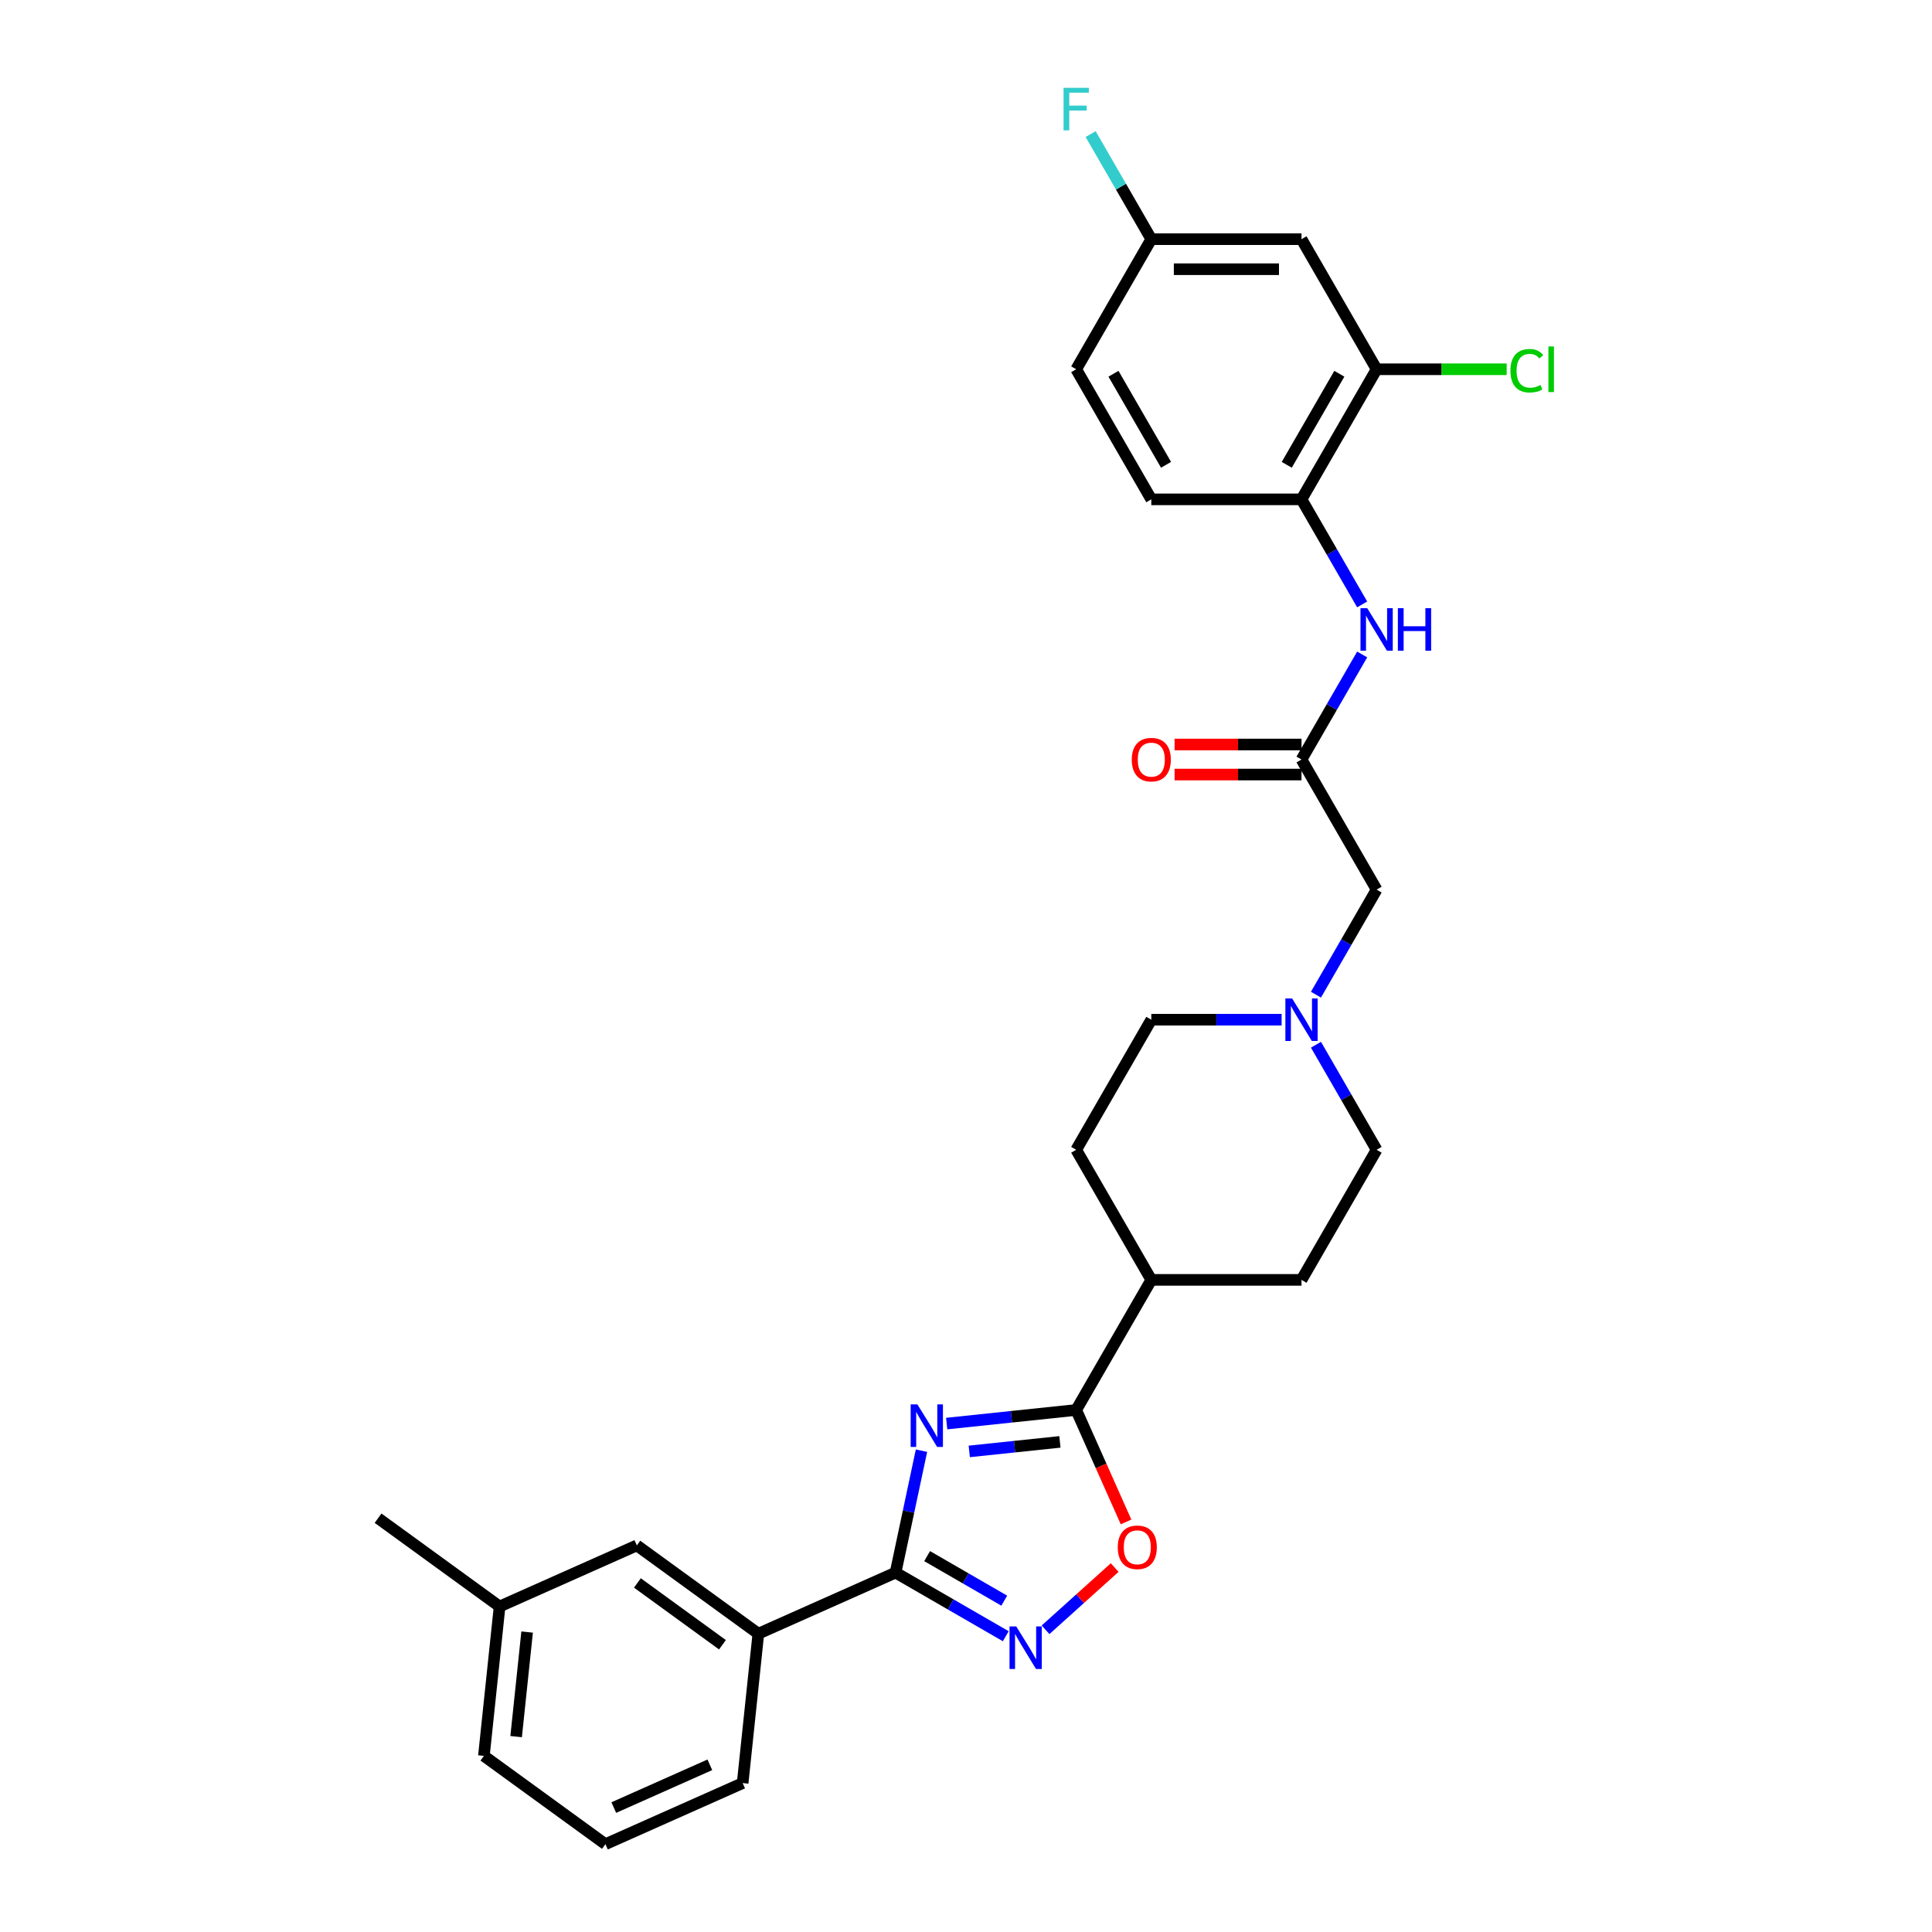 <?xml version='1.0' encoding='iso-8859-1'?>
<svg version='1.1' baseProfile='full'
              xmlns='http://www.w3.org/2000/svg'
                      xmlns:rdkit='http://www.rdkit.org/xml'
                      xmlns:xlink='http://www.w3.org/1999/xlink'
                  xml:space='preserve'
width='1000px' height='1000px' viewBox='0 0 1000 1000'>
<!-- END OF HEADER -->
<rect style='opacity:1.0;fill:#FFFFFF;stroke:none' width='1000' height='1000' x='0' y='0'> </rect>
<path class='bond-0' d='M 476.959,750.877 L 470.253,782.425' style='fill:none;fill-rule:evenodd;stroke:#0000FF;stroke-width:6px;stroke-linecap:butt;stroke-linejoin:miter;stroke-opacity:1' />
<path class='bond-0' d='M 470.253,782.425 L 463.547,813.974' style='fill:none;fill-rule:evenodd;stroke:#000000;stroke-width:6px;stroke-linecap:butt;stroke-linejoin:miter;stroke-opacity:1' />
<path class='bond-1' d='M 490.006,736.842 L 523.521,733.319' style='fill:none;fill-rule:evenodd;stroke:#0000FF;stroke-width:6px;stroke-linecap:butt;stroke-linejoin:miter;stroke-opacity:1' />
<path class='bond-1' d='M 523.521,733.319 L 557.036,729.796' style='fill:none;fill-rule:evenodd;stroke:#000000;stroke-width:6px;stroke-linecap:butt;stroke-linejoin:miter;stroke-opacity:1' />
<path class='bond-1' d='M 501.686,751.25 L 525.146,748.784' style='fill:none;fill-rule:evenodd;stroke:#0000FF;stroke-width:6px;stroke-linecap:butt;stroke-linejoin:miter;stroke-opacity:1' />
<path class='bond-1' d='M 525.146,748.784 L 548.607,746.318' style='fill:none;fill-rule:evenodd;stroke:#000000;stroke-width:6px;stroke-linecap:butt;stroke-linejoin:miter;stroke-opacity:1' />
<path class='bond-2' d='M 463.547,813.974 L 492.066,830.44' style='fill:none;fill-rule:evenodd;stroke:#000000;stroke-width:6px;stroke-linecap:butt;stroke-linejoin:miter;stroke-opacity:1' />
<path class='bond-2' d='M 492.066,830.44 L 520.586,846.906' style='fill:none;fill-rule:evenodd;stroke:#0000FF;stroke-width:6px;stroke-linecap:butt;stroke-linejoin:miter;stroke-opacity:1' />
<path class='bond-2' d='M 479.878,805.447 L 499.841,816.973' style='fill:none;fill-rule:evenodd;stroke:#000000;stroke-width:6px;stroke-linecap:butt;stroke-linejoin:miter;stroke-opacity:1' />
<path class='bond-2' d='M 499.841,816.973 L 519.805,828.499' style='fill:none;fill-rule:evenodd;stroke:#0000FF;stroke-width:6px;stroke-linecap:butt;stroke-linejoin:miter;stroke-opacity:1' />
<path class='bond-8' d='M 463.547,813.974 L 392.519,845.598' style='fill:none;fill-rule:evenodd;stroke:#000000;stroke-width:6px;stroke-linecap:butt;stroke-linejoin:miter;stroke-opacity:1' />
<path class='bond-3' d='M 557.036,729.796 L 569.936,758.772' style='fill:none;fill-rule:evenodd;stroke:#000000;stroke-width:6px;stroke-linecap:butt;stroke-linejoin:miter;stroke-opacity:1' />
<path class='bond-3' d='M 569.936,758.772 L 582.837,787.747' style='fill:none;fill-rule:evenodd;stroke:#FF0000;stroke-width:6px;stroke-linecap:butt;stroke-linejoin:miter;stroke-opacity:1' />
<path class='bond-11' d='M 557.036,729.796 L 595.91,662.463' style='fill:none;fill-rule:evenodd;stroke:#000000;stroke-width:6px;stroke-linecap:butt;stroke-linejoin:miter;stroke-opacity:1' />
<path class='bond-29' d='M 541.174,843.58 L 559.064,827.472' style='fill:none;fill-rule:evenodd;stroke:#0000FF;stroke-width:6px;stroke-linecap:butt;stroke-linejoin:miter;stroke-opacity:1' />
<path class='bond-29' d='M 559.064,827.472 L 576.954,811.364' style='fill:none;fill-rule:evenodd;stroke:#FF0000;stroke-width:6px;stroke-linecap:butt;stroke-linejoin:miter;stroke-opacity:1' />
<path class='bond-4' d='M 673.66,393.13 L 712.535,460.463' style='fill:none;fill-rule:evenodd;stroke:#000000;stroke-width:6px;stroke-linecap:butt;stroke-linejoin:miter;stroke-opacity:1' />
<path class='bond-5' d='M 673.66,393.13 L 689.358,365.94' style='fill:none;fill-rule:evenodd;stroke:#000000;stroke-width:6px;stroke-linecap:butt;stroke-linejoin:miter;stroke-opacity:1' />
<path class='bond-5' d='M 689.358,365.94 L 705.057,338.75' style='fill:none;fill-rule:evenodd;stroke:#0000FF;stroke-width:6px;stroke-linecap:butt;stroke-linejoin:miter;stroke-opacity:1' />
<path class='bond-14' d='M 673.66,385.355 L 640.811,385.355' style='fill:none;fill-rule:evenodd;stroke:#000000;stroke-width:6px;stroke-linecap:butt;stroke-linejoin:miter;stroke-opacity:1' />
<path class='bond-14' d='M 640.811,385.355 L 607.962,385.355' style='fill:none;fill-rule:evenodd;stroke:#FF0000;stroke-width:6px;stroke-linecap:butt;stroke-linejoin:miter;stroke-opacity:1' />
<path class='bond-14' d='M 673.66,400.905 L 640.811,400.905' style='fill:none;fill-rule:evenodd;stroke:#000000;stroke-width:6px;stroke-linecap:butt;stroke-linejoin:miter;stroke-opacity:1' />
<path class='bond-14' d='M 640.811,400.905 L 607.962,400.905' style='fill:none;fill-rule:evenodd;stroke:#FF0000;stroke-width:6px;stroke-linecap:butt;stroke-linejoin:miter;stroke-opacity:1' />
<path class='bond-6' d='M 705.057,312.844 L 689.358,285.654' style='fill:none;fill-rule:evenodd;stroke:#0000FF;stroke-width:6px;stroke-linecap:butt;stroke-linejoin:miter;stroke-opacity:1' />
<path class='bond-6' d='M 689.358,285.654 L 673.66,258.464' style='fill:none;fill-rule:evenodd;stroke:#000000;stroke-width:6px;stroke-linecap:butt;stroke-linejoin:miter;stroke-opacity:1' />
<path class='bond-9' d='M 673.66,258.464 L 712.535,191.13' style='fill:none;fill-rule:evenodd;stroke:#000000;stroke-width:6px;stroke-linecap:butt;stroke-linejoin:miter;stroke-opacity:1' />
<path class='bond-9' d='M 666.025,240.589 L 693.237,193.455' style='fill:none;fill-rule:evenodd;stroke:#000000;stroke-width:6px;stroke-linecap:butt;stroke-linejoin:miter;stroke-opacity:1' />
<path class='bond-15' d='M 673.66,258.464 L 595.91,258.464' style='fill:none;fill-rule:evenodd;stroke:#000000;stroke-width:6px;stroke-linecap:butt;stroke-linejoin:miter;stroke-opacity:1' />
<path class='bond-7' d='M 663.366,527.797 L 629.638,527.797' style='fill:none;fill-rule:evenodd;stroke:#0000FF;stroke-width:6px;stroke-linecap:butt;stroke-linejoin:miter;stroke-opacity:1' />
<path class='bond-7' d='M 629.638,527.797 L 595.91,527.797' style='fill:none;fill-rule:evenodd;stroke:#000000;stroke-width:6px;stroke-linecap:butt;stroke-linejoin:miter;stroke-opacity:1' />
<path class='bond-12' d='M 681.139,514.844 L 696.837,487.654' style='fill:none;fill-rule:evenodd;stroke:#0000FF;stroke-width:6px;stroke-linecap:butt;stroke-linejoin:miter;stroke-opacity:1' />
<path class='bond-12' d='M 696.837,487.654 L 712.535,460.463' style='fill:none;fill-rule:evenodd;stroke:#000000;stroke-width:6px;stroke-linecap:butt;stroke-linejoin:miter;stroke-opacity:1' />
<path class='bond-30' d='M 681.139,540.75 L 696.837,567.94' style='fill:none;fill-rule:evenodd;stroke:#0000FF;stroke-width:6px;stroke-linecap:butt;stroke-linejoin:miter;stroke-opacity:1' />
<path class='bond-30' d='M 696.837,567.94 L 712.535,595.13' style='fill:none;fill-rule:evenodd;stroke:#000000;stroke-width:6px;stroke-linecap:butt;stroke-linejoin:miter;stroke-opacity:1' />
<path class='bond-13' d='M 392.519,845.598 L 329.618,799.898' style='fill:none;fill-rule:evenodd;stroke:#000000;stroke-width:6px;stroke-linecap:butt;stroke-linejoin:miter;stroke-opacity:1' />
<path class='bond-13' d='M 373.944,851.323 L 329.913,819.333' style='fill:none;fill-rule:evenodd;stroke:#000000;stroke-width:6px;stroke-linecap:butt;stroke-linejoin:miter;stroke-opacity:1' />
<path class='bond-25' d='M 392.519,845.598 L 384.392,922.922' style='fill:none;fill-rule:evenodd;stroke:#000000;stroke-width:6px;stroke-linecap:butt;stroke-linejoin:miter;stroke-opacity:1' />
<path class='bond-10' d='M 712.535,191.13 L 673.66,123.797' style='fill:none;fill-rule:evenodd;stroke:#000000;stroke-width:6px;stroke-linecap:butt;stroke-linejoin:miter;stroke-opacity:1' />
<path class='bond-21' d='M 712.535,191.13 L 746.193,191.13' style='fill:none;fill-rule:evenodd;stroke:#000000;stroke-width:6px;stroke-linecap:butt;stroke-linejoin:miter;stroke-opacity:1' />
<path class='bond-21' d='M 746.193,191.13 L 779.851,191.13' style='fill:none;fill-rule:evenodd;stroke:#00CC00;stroke-width:6px;stroke-linecap:butt;stroke-linejoin:miter;stroke-opacity:1' />
<path class='bond-32' d='M 673.66,123.797 L 595.91,123.797' style='fill:none;fill-rule:evenodd;stroke:#000000;stroke-width:6px;stroke-linecap:butt;stroke-linejoin:miter;stroke-opacity:1' />
<path class='bond-32' d='M 661.998,139.347 L 607.573,139.347' style='fill:none;fill-rule:evenodd;stroke:#000000;stroke-width:6px;stroke-linecap:butt;stroke-linejoin:miter;stroke-opacity:1' />
<path class='bond-16' d='M 595.91,662.463 L 673.66,662.463' style='fill:none;fill-rule:evenodd;stroke:#000000;stroke-width:6px;stroke-linecap:butt;stroke-linejoin:miter;stroke-opacity:1' />
<path class='bond-17' d='M 595.91,662.463 L 557.036,595.13' style='fill:none;fill-rule:evenodd;stroke:#000000;stroke-width:6px;stroke-linecap:butt;stroke-linejoin:miter;stroke-opacity:1' />
<path class='bond-23' d='M 329.618,799.898 L 258.59,831.521' style='fill:none;fill-rule:evenodd;stroke:#000000;stroke-width:6px;stroke-linecap:butt;stroke-linejoin:miter;stroke-opacity:1' />
<path class='bond-22' d='M 595.91,258.464 L 557.036,191.13' style='fill:none;fill-rule:evenodd;stroke:#000000;stroke-width:6px;stroke-linecap:butt;stroke-linejoin:miter;stroke-opacity:1' />
<path class='bond-22' d='M 603.546,240.589 L 576.333,193.455' style='fill:none;fill-rule:evenodd;stroke:#000000;stroke-width:6px;stroke-linecap:butt;stroke-linejoin:miter;stroke-opacity:1' />
<path class='bond-20' d='M 673.66,662.463 L 712.535,595.13' style='fill:none;fill-rule:evenodd;stroke:#000000;stroke-width:6px;stroke-linecap:butt;stroke-linejoin:miter;stroke-opacity:1' />
<path class='bond-19' d='M 557.036,595.13 L 595.91,527.797' style='fill:none;fill-rule:evenodd;stroke:#000000;stroke-width:6px;stroke-linecap:butt;stroke-linejoin:miter;stroke-opacity:1' />
<path class='bond-18' d='M 595.91,123.797 L 557.036,191.13' style='fill:none;fill-rule:evenodd;stroke:#000000;stroke-width:6px;stroke-linecap:butt;stroke-linejoin:miter;stroke-opacity:1' />
<path class='bond-24' d='M 595.91,123.797 L 580.212,96.607' style='fill:none;fill-rule:evenodd;stroke:#000000;stroke-width:6px;stroke-linecap:butt;stroke-linejoin:miter;stroke-opacity:1' />
<path class='bond-24' d='M 580.212,96.607 L 564.514,69.417' style='fill:none;fill-rule:evenodd;stroke:#33CCCC;stroke-width:6px;stroke-linecap:butt;stroke-linejoin:miter;stroke-opacity:1' />
<path class='bond-28' d='M 258.59,831.521 L 195.689,785.821' style='fill:none;fill-rule:evenodd;stroke:#000000;stroke-width:6px;stroke-linecap:butt;stroke-linejoin:miter;stroke-opacity:1' />
<path class='bond-31' d='M 258.59,831.521 L 250.463,908.845' style='fill:none;fill-rule:evenodd;stroke:#000000;stroke-width:6px;stroke-linecap:butt;stroke-linejoin:miter;stroke-opacity:1' />
<path class='bond-31' d='M 272.836,844.745 L 267.147,898.872' style='fill:none;fill-rule:evenodd;stroke:#000000;stroke-width:6px;stroke-linecap:butt;stroke-linejoin:miter;stroke-opacity:1' />
<path class='bond-26' d='M 384.392,922.922 L 313.364,954.545' style='fill:none;fill-rule:evenodd;stroke:#000000;stroke-width:6px;stroke-linecap:butt;stroke-linejoin:miter;stroke-opacity:1' />
<path class='bond-26' d='M 367.413,913.46 L 317.693,935.596' style='fill:none;fill-rule:evenodd;stroke:#000000;stroke-width:6px;stroke-linecap:butt;stroke-linejoin:miter;stroke-opacity:1' />
<path class='bond-27' d='M 313.364,954.545 L 250.463,908.845' style='fill:none;fill-rule:evenodd;stroke:#000000;stroke-width:6px;stroke-linecap:butt;stroke-linejoin:miter;stroke-opacity:1' />
<path  class='atom-0' d='M 474.845 726.914
L 482.06 738.577
Q 482.775 739.727, 483.926 741.811
Q 485.077 743.895, 485.139 744.019
L 485.139 726.914
L 488.062 726.914
L 488.062 748.933
L 485.045 748.933
L 477.302 736.182
Q 476.4 734.689, 475.436 732.979
Q 474.503 731.268, 474.223 730.739
L 474.223 748.933
L 471.361 748.933
L 471.361 726.914
L 474.845 726.914
' fill='#0000FF'/>
<path  class='atom-3' d='M 526.013 841.84
L 533.228 853.502
Q 533.943 854.653, 535.094 856.737
Q 536.245 858.82, 536.307 858.945
L 536.307 841.84
L 539.23 841.84
L 539.23 863.859
L 536.214 863.859
L 528.47 851.108
Q 527.568 849.615, 526.604 847.904
Q 525.671 846.194, 525.391 845.665
L 525.391 863.859
L 522.53 863.859
L 522.53 841.84
L 526.013 841.84
' fill='#0000FF'/>
<path  class='atom-4' d='M 578.552 800.887
Q 578.552 795.6, 581.164 792.645
Q 583.777 789.691, 588.659 789.691
Q 593.542 789.691, 596.154 792.645
Q 598.767 795.6, 598.767 800.887
Q 598.767 806.236, 596.123 809.284
Q 593.48 812.3, 588.659 812.3
Q 583.808 812.3, 581.164 809.284
Q 578.552 806.267, 578.552 800.887
M 588.659 809.812
Q 592.018 809.812, 593.822 807.573
Q 595.657 805.303, 595.657 800.887
Q 595.657 796.564, 593.822 794.387
Q 592.018 792.179, 588.659 792.179
Q 585.3 792.179, 583.466 794.356
Q 581.662 796.533, 581.662 800.887
Q 581.662 805.334, 583.466 807.573
Q 585.3 809.812, 588.659 809.812
' fill='#FF0000'/>
<path  class='atom-6' d='M 707.668 314.788
L 714.883 326.45
Q 715.598 327.601, 716.749 329.684
Q 717.9 331.768, 717.962 331.893
L 717.962 314.788
L 720.885 314.788
L 720.885 336.806
L 717.869 336.806
L 710.125 324.055
Q 709.223 322.563, 708.259 320.852
Q 707.326 319.142, 707.046 318.613
L 707.046 336.806
L 704.185 336.806
L 704.185 314.788
L 707.668 314.788
' fill='#0000FF'/>
<path  class='atom-6' d='M 723.529 314.788
L 726.515 314.788
L 726.515 324.149
L 737.773 324.149
L 737.773 314.788
L 740.758 314.788
L 740.758 336.806
L 737.773 336.806
L 737.773 326.637
L 726.515 326.637
L 726.515 336.806
L 723.529 336.806
L 723.529 314.788
' fill='#0000FF'/>
<path  class='atom-8' d='M 668.793 516.787
L 676.008 528.45
Q 676.724 529.601, 677.874 531.684
Q 679.025 533.768, 679.087 533.892
L 679.087 516.787
L 682.011 516.787
L 682.011 538.806
L 678.994 538.806
L 671.25 526.055
Q 670.348 524.562, 669.384 522.852
Q 668.451 521.141, 668.171 520.613
L 668.171 538.806
L 665.31 538.806
L 665.31 516.787
L 668.793 516.787
' fill='#0000FF'/>
<path  class='atom-15' d='M 585.803 393.192
Q 585.803 387.905, 588.415 384.951
Q 591.028 381.996, 595.91 381.996
Q 600.793 381.996, 603.406 384.951
Q 606.018 387.905, 606.018 393.192
Q 606.018 398.542, 603.374 401.589
Q 600.731 404.606, 595.91 404.606
Q 591.059 404.606, 588.415 401.589
Q 585.803 398.573, 585.803 393.192
M 595.91 402.118
Q 599.269 402.118, 601.073 399.879
Q 602.908 397.609, 602.908 393.192
Q 602.908 388.87, 601.073 386.693
Q 599.269 384.484, 595.91 384.484
Q 592.552 384.484, 590.717 386.661
Q 588.913 388.838, 588.913 393.192
Q 588.913 397.64, 590.717 399.879
Q 592.552 402.118, 595.91 402.118
' fill='#FF0000'/>
<path  class='atom-22' d='M 781.795 191.892
Q 781.795 186.419, 784.345 183.558
Q 786.926 180.665, 791.809 180.665
Q 796.349 180.665, 798.775 183.869
L 796.723 185.548
Q 794.95 183.216, 791.809 183.216
Q 788.481 183.216, 786.708 185.455
Q 784.967 187.663, 784.967 191.892
Q 784.967 196.246, 786.771 198.486
Q 788.605 200.725, 792.151 200.725
Q 794.577 200.725, 797.407 199.263
L 798.278 201.596
Q 797.127 202.342, 795.385 202.777
Q 793.644 203.213, 791.715 203.213
Q 786.926 203.213, 784.345 200.289
Q 781.795 197.366, 781.795 191.892
' fill='#00CC00'/>
<path  class='atom-22' d='M 801.45 179.328
L 804.311 179.328
L 804.311 202.933
L 801.45 202.933
L 801.45 179.328
' fill='#00CC00'/>
<path  class='atom-25' d='M 550.489 45.455
L 563.582 45.455
L 563.582 47.974
L 553.444 47.974
L 553.444 54.66
L 562.463 54.66
L 562.463 57.21
L 553.444 57.21
L 553.444 67.473
L 550.489 67.473
L 550.489 45.455
' fill='#33CCCC'/>
</svg>
